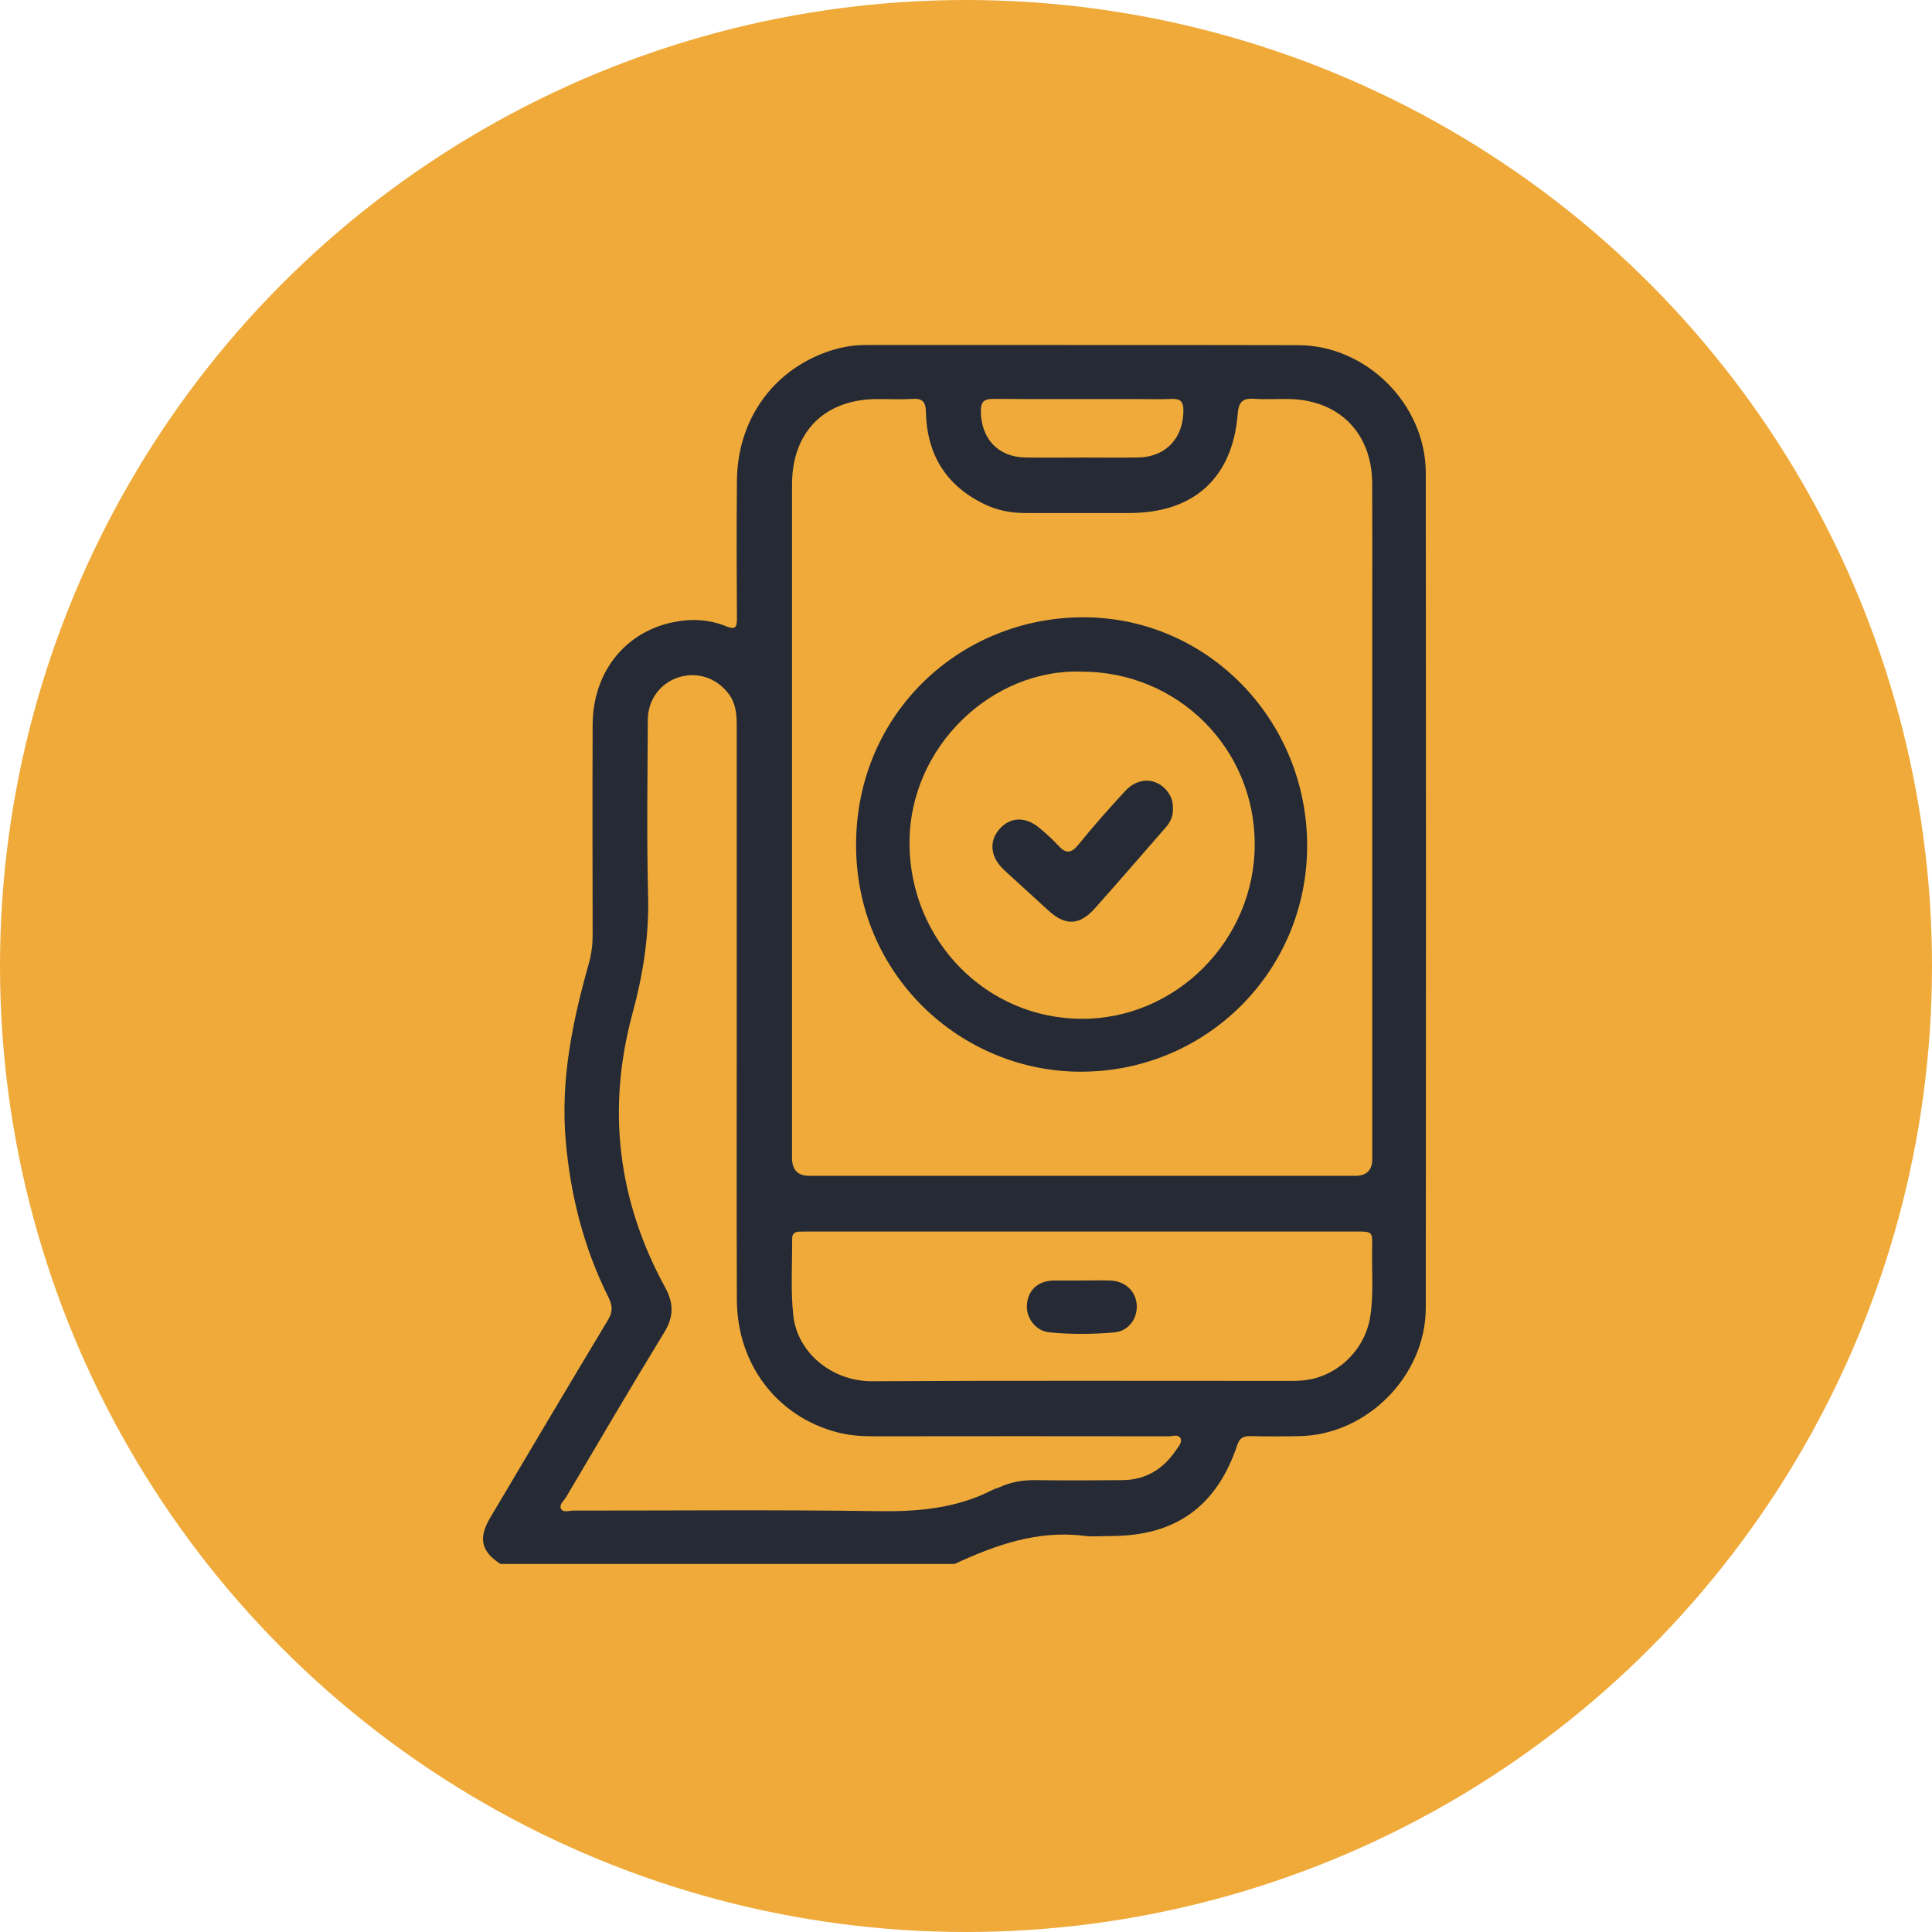 <svg width="84" height="84" viewBox="0 0 84 84" fill="none" xmlns="http://www.w3.org/2000/svg">
<circle cx="42" cy="42" r="42" fill="#EFAA39"/>
<g clip-path="url(#clip0_305_2559)">
<path d="M21.764 68C20.927 67.466 20.784 66.883 21.308 65.998C23.01 63.126 24.712 60.254 26.433 57.392C26.649 57.033 26.636 56.766 26.453 56.401C25.388 54.267 24.809 52 24.599 49.62C24.361 46.955 24.892 44.41 25.604 41.881C25.716 41.477 25.767 41.077 25.767 40.658C25.762 37.607 25.754 34.556 25.767 31.504C25.777 29.265 27.135 27.52 29.203 27.066C30.005 26.89 30.809 26.92 31.574 27.23C31.952 27.384 32.042 27.296 32.04 26.902C32.027 24.903 32.022 22.903 32.04 20.903C32.06 18.319 33.534 16.188 35.882 15.325C36.443 15.116 37.03 15 37.636 15C43.907 15.005 50.178 14.993 56.451 15.008C59.416 15.015 61.987 17.585 61.99 20.56C62.002 32.662 62.002 44.766 61.99 56.867C61.987 59.815 59.436 62.382 56.511 62.44C55.792 62.455 55.072 62.455 54.353 62.44C54.055 62.435 53.897 62.523 53.794 62.828C52.9 65.496 51.112 66.78 48.321 66.782C47.927 66.782 47.526 66.823 47.14 66.775C45.117 66.522 43.293 67.171 41.504 67.998H21.764V68ZM34.436 35.552C34.436 40.481 34.436 45.414 34.436 50.344C34.436 50.863 34.684 51.123 35.18 51.123C43.097 51.123 51.012 51.123 58.93 51.123C59.419 51.123 59.664 50.877 59.664 50.386C59.664 42.491 59.664 34.596 59.664 26.698C59.664 24.802 59.671 22.906 59.661 21.009C59.649 18.848 58.245 17.411 56.1 17.35C55.586 17.335 55.07 17.376 54.559 17.34C54.057 17.305 53.859 17.431 53.812 18.001C53.591 20.785 51.897 22.305 49.105 22.305C47.596 22.305 46.09 22.305 44.581 22.305C43.972 22.305 43.386 22.197 42.834 21.937C41.148 21.138 40.3 19.776 40.258 17.923C40.248 17.464 40.108 17.312 39.661 17.343C39.15 17.376 38.634 17.348 38.12 17.35C35.842 17.366 34.436 18.78 34.436 21.07C34.436 25.896 34.436 30.725 34.436 35.552ZM32.032 43.999C32.032 39.846 32.032 35.693 32.032 31.537C32.032 31.045 31.99 30.576 31.679 30.165C31.148 29.464 30.303 29.187 29.486 29.454C28.701 29.712 28.17 30.428 28.165 31.298C28.155 33.849 28.113 36.401 28.178 38.948C28.223 40.693 27.962 42.36 27.506 44.037C26.373 48.198 26.854 52.197 28.922 55.98C29.308 56.686 29.288 57.263 28.872 57.944C27.428 60.307 26.027 62.697 24.619 65.083C24.518 65.252 24.285 65.423 24.401 65.617C24.494 65.774 24.752 65.678 24.935 65.678C29.338 65.68 33.739 65.637 38.14 65.703C39.9 65.728 41.584 65.59 43.168 64.772C43.258 64.725 43.361 64.704 43.456 64.662C43.965 64.43 44.493 64.344 45.055 64.354C46.306 64.371 47.556 64.367 48.807 64.354C49.809 64.344 50.574 63.877 51.13 63.053C51.233 62.899 51.406 62.72 51.331 62.546C51.24 62.339 50.992 62.45 50.819 62.447C46.536 62.443 42.255 62.44 37.972 62.447C37.438 62.447 36.912 62.41 36.396 62.273C33.784 61.588 32.047 59.316 32.037 56.512C32.022 52.341 32.035 48.17 32.032 43.999ZM47.052 53.544C43.112 53.544 39.173 53.544 35.233 53.544C35.077 53.544 34.925 53.546 34.769 53.549C34.566 53.549 34.438 53.637 34.441 53.854C34.448 54.973 34.371 56.103 34.493 57.21C34.666 58.776 36.133 60.065 37.937 60.054C44.002 60.019 50.065 60.042 56.13 60.039C56.268 60.039 56.403 60.034 56.541 60.027C58.067 59.938 59.356 58.733 59.581 57.213C59.729 56.217 59.636 55.218 59.659 54.219C59.674 53.546 59.659 53.544 58.975 53.544C55 53.544 51.025 53.544 47.052 53.544ZM47.032 19.892C47.854 19.892 48.674 19.902 49.496 19.89C50.691 19.869 51.451 19.045 51.453 17.84C51.453 17.444 51.306 17.33 50.937 17.345C50.426 17.368 49.91 17.35 49.398 17.35C47.328 17.35 45.258 17.358 43.188 17.343C42.792 17.34 42.644 17.461 42.646 17.872C42.654 19.07 43.388 19.867 44.569 19.89C45.391 19.905 46.21 19.892 47.032 19.892Z" fill="#252A34"/>
<path d="M56.832 36.787C56.825 42.231 52.439 46.599 46.988 46.596C41.797 46.596 37.193 42.4 37.221 36.686C37.248 31.017 41.735 26.862 47.06 26.839C52.477 26.816 56.84 31.29 56.832 36.787ZM47.015 29.202C43.168 29.066 39.509 32.447 39.544 36.711C39.579 40.905 42.888 44.289 47.038 44.296C51.143 44.306 54.554 40.864 54.554 36.714C54.554 32.53 51.211 29.197 47.018 29.202H47.015Z" fill="#252A34"/>
<path d="M47.048 55.674C47.459 55.674 47.87 55.661 48.278 55.676C48.91 55.699 49.373 56.125 49.421 56.708C49.471 57.325 49.075 57.878 48.429 57.933C47.494 58.011 46.549 58.022 45.614 57.926C45.018 57.863 44.602 57.288 44.649 56.72C44.699 56.097 45.115 55.707 45.767 55.676C45.802 55.676 45.835 55.676 45.87 55.676C46.263 55.676 46.657 55.676 47.05 55.676L47.048 55.674Z" fill="#252A34"/>
<path d="M50.995 35.132C51.018 35.45 50.9 35.727 50.689 35.969C49.662 37.145 48.642 38.33 47.602 39.495C46.927 40.249 46.313 40.259 45.569 39.575C44.937 38.995 44.303 38.416 43.669 37.838C43.068 37.288 42.98 36.6 43.444 36.06C43.92 35.508 44.592 35.485 45.216 36.017C45.491 36.249 45.762 36.489 46.005 36.756C46.333 37.117 46.566 37.124 46.892 36.718C47.539 35.917 48.226 35.148 48.922 34.391C49.486 33.778 50.278 33.801 50.752 34.404C50.917 34.613 51.005 34.85 50.993 35.132H50.995Z" fill="#252A34"/>
</g>
<defs>
<clipPath id="clip0_305_2559">
<rect width="41" height="53" fill="white" transform="translate(21 15)"/>
</clipPath>
</defs>
</svg>
